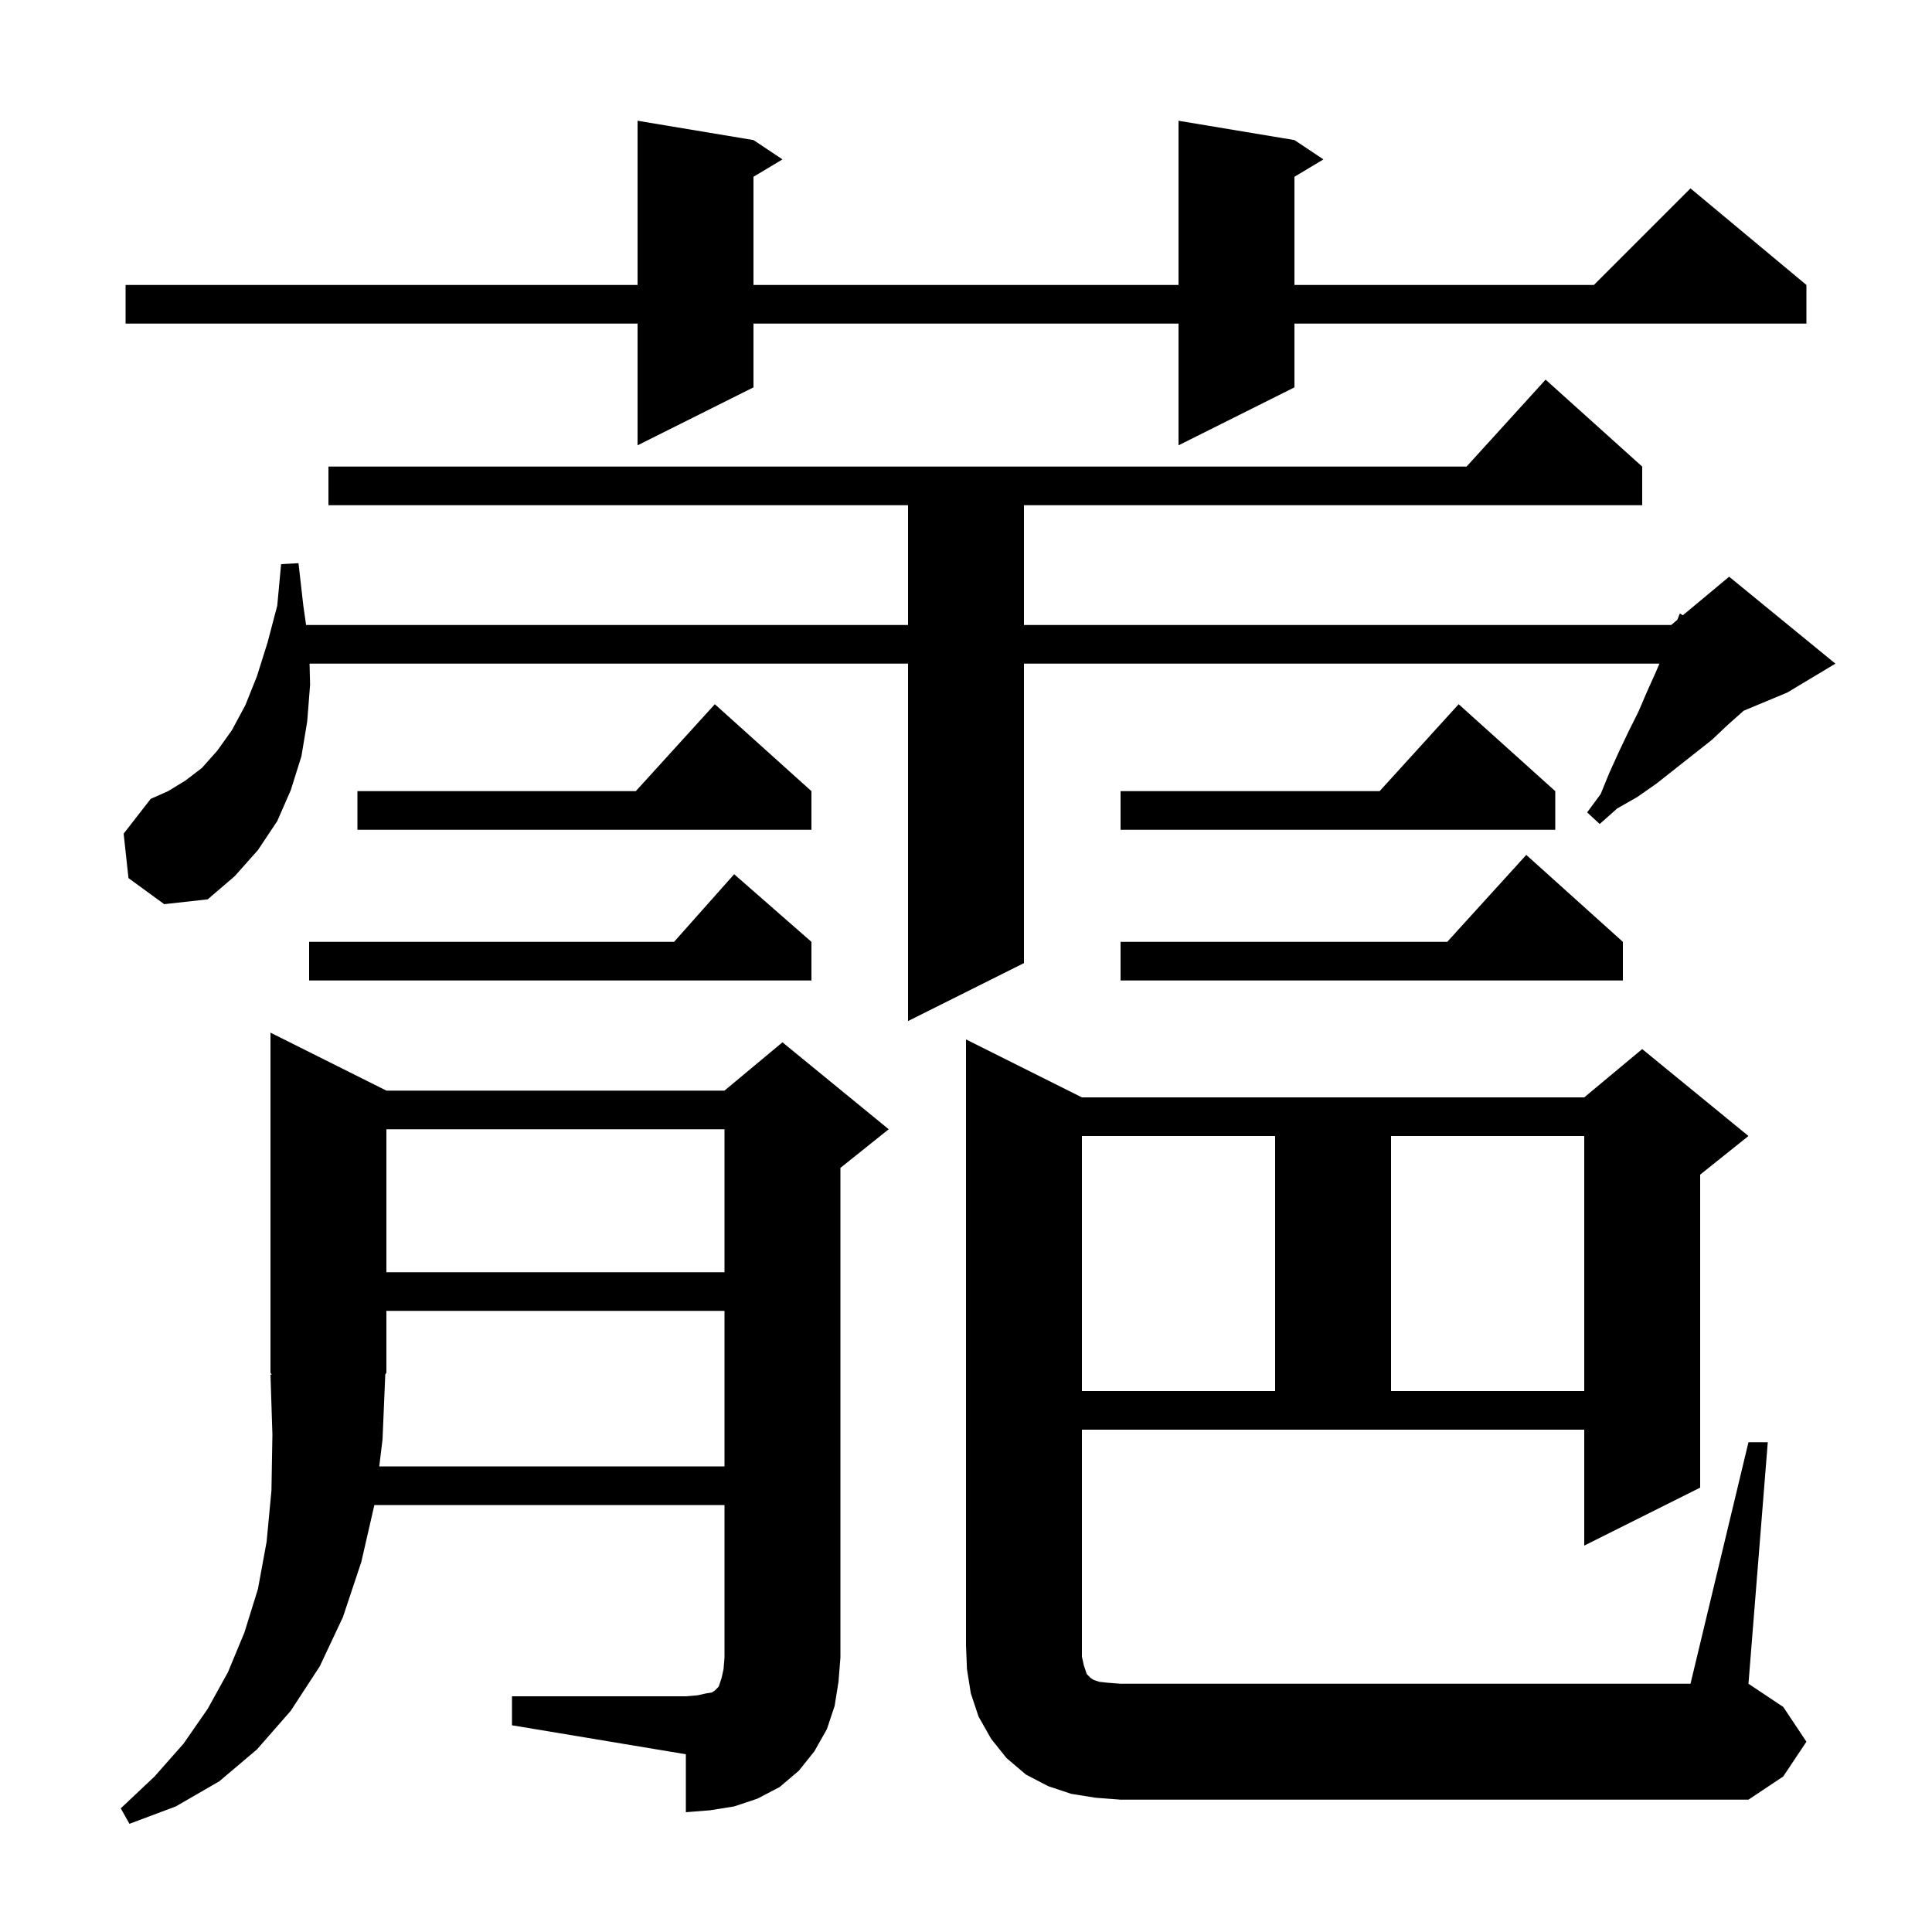 <svg xmlns="http://www.w3.org/2000/svg" xmlns:xlink="http://www.w3.org/1999/xlink" version="1.1" baseProfile="full" viewBox="0 0 200 200" width="200" height="200">
<g fill="black">
<path d="M 53.0 175.6 L 71.0 175.6 L 72.2 175.5 L 73.1 175.3 L 73.7 175.2 L 74.0 175.0 L 74.4 174.6 L 74.7 173.7 L 74.9 172.8 L 75.0 171.6 L 75.0 155.8 L 38.754 155.8 L 37.4 161.7 L 35.5 167.4 L 33.1 172.5 L 30.1 177.1 L 26.6 181.1 L 22.7 184.4 L 18.2 187.0 L 13.4 188.8 L 12.5 187.2 L 16.0 183.9 L 19.0 180.5 L 21.5 176.9 L 23.6 173.1 L 25.3 169.0 L 26.7 164.5 L 27.6 159.6 L 28.1 154.3 L 28.2 148.5 L 28.0 142.3 L 28.13 142.296 L 28.0 142.1 L 28.0 106.9 L 40.0 112.9 L 75.0 112.9 L 81.0 107.9 L 92.0 116.9 L 87.0 120.9 L 87.0 171.6 L 86.8 174.1 L 86.4 176.6 L 85.6 179.0 L 84.3 181.3 L 82.7 183.3 L 80.7 185.0 L 78.4 186.2 L 76.0 187.0 L 73.5 187.4 L 71.0 187.6 L 71.0 181.6 L 53.0 178.6 Z M 181.0 149.3 L 183.0 149.3 L 181.0 174.3 L 184.6 176.7 L 187.0 180.3 L 184.6 183.9 L 181.0 186.3 L 116.0 186.3 L 113.4 186.1 L 110.9 185.7 L 108.5 184.9 L 106.2 183.7 L 104.2 182.0 L 102.6 180.0 L 101.3 177.7 L 100.5 175.3 L 100.1 172.8 L 100.0 170.3 L 100.0 107.6 L 112.0 113.6 L 164.0 113.6 L 170.0 108.6 L 181.0 117.6 L 176.0 121.6 L 176.0 154.0 L 164.0 160.0 L 164.0 148.0 L 112.0 148.0 L 112.0 171.5 L 112.2 172.4 L 112.5 173.3 L 112.9 173.7 L 113.2 173.9 L 113.8 174.1 L 114.7 174.2 L 116.0 174.3 L 175.0 174.3 Z M 39.6 149.0 L 39.261 151.8 L 75.0 151.8 L 75.0 135.7 L 40.0 135.7 L 40.0 142.1 L 39.884 142.274 Z M 112.0 117.6 L 112.0 144.0 L 132.0 144.0 L 132.0 117.6 Z M 144.0 117.6 L 144.0 144.0 L 164.0 144.0 L 164.0 117.6 Z M 40.0 116.9 L 40.0 131.7 L 75.0 131.7 L 75.0 116.9 Z M 13.3 90.9 L 12.8 86.3 L 15.6 82.7 L 17.4 81.9 L 19.2 80.8 L 20.9 79.5 L 22.5 77.7 L 24.0 75.6 L 25.4 73.0 L 26.6 70.0 L 27.7 66.5 L 28.7 62.7 L 29.1 58.4 L 30.9 58.3 L 31.4 62.7 L 31.686 64.7 L 94.0 64.7 L 94.0 52.3 L 34.0 52.3 L 34.0 48.3 L 151.818 48.3 L 160.0 39.3 L 170.0 48.3 L 170.0 52.3 L 106.0 52.3 L 106.0 64.7 L 173.0 64.7 L 173.63 64.175 L 173.9 63.5 L 174.205 63.696 L 179.0 59.7 L 190.0 68.7 L 185.0 71.7 L 180.506 73.573 L 178.9 75.0 L 177.2 76.6 L 171.5 81.1 L 169.5 82.5 L 167.4 83.7 L 165.6 85.3 L 164.3 84.1 L 165.7 82.2 L 166.6 80.0 L 167.6 77.8 L 168.6 75.7 L 169.6 73.7 L 170.5 71.6 L 171.4 69.6 L 171.786 68.7 L 106.0 68.7 L 106.0 99.7 L 94.0 105.7 L 94.0 68.7 L 32.045 68.7 L 32.1 70.9 L 31.8 74.7 L 31.2 78.3 L 30.1 81.8 L 28.7 85.0 L 26.7 88.0 L 24.3 90.7 L 21.5 93.1 L 17.0 93.6 Z M 168.0 97.5 L 168.0 101.5 L 116.0 101.5 L 116.0 97.5 L 149.818 97.5 L 158.0 88.5 Z M 84.0 97.5 L 84.0 101.5 L 32.0 101.5 L 32.0 97.5 L 69.778 97.5 L 76.0 90.5 Z M 161.0 81.9 L 161.0 85.9 L 116.0 85.9 L 116.0 81.9 L 142.818 81.9 L 151.0 72.9 Z M 84.0 81.9 L 84.0 85.9 L 37.0 85.9 L 37.0 81.9 L 65.818 81.9 L 74.0 72.9 Z M 134.0 14.5 L 137.0 16.5 L 134.0 18.3 L 134.0 29.5 L 165.0 29.5 L 175.0 19.5 L 187.0 29.5 L 187.0 33.5 L 134.0 33.5 L 134.0 40.1 L 122.0 46.1 L 122.0 33.5 L 78.0 33.5 L 78.0 40.1 L 66.0 46.1 L 66.0 33.5 L 13.0 33.5 L 13.0 29.5 L 66.0 29.5 L 66.0 12.5 L 78.0 14.5 L 81.0 16.5 L 78.0 18.3 L 78.0 29.5 L 122.0 29.5 L 122.0 12.5 Z " />
</g>
</svg>

